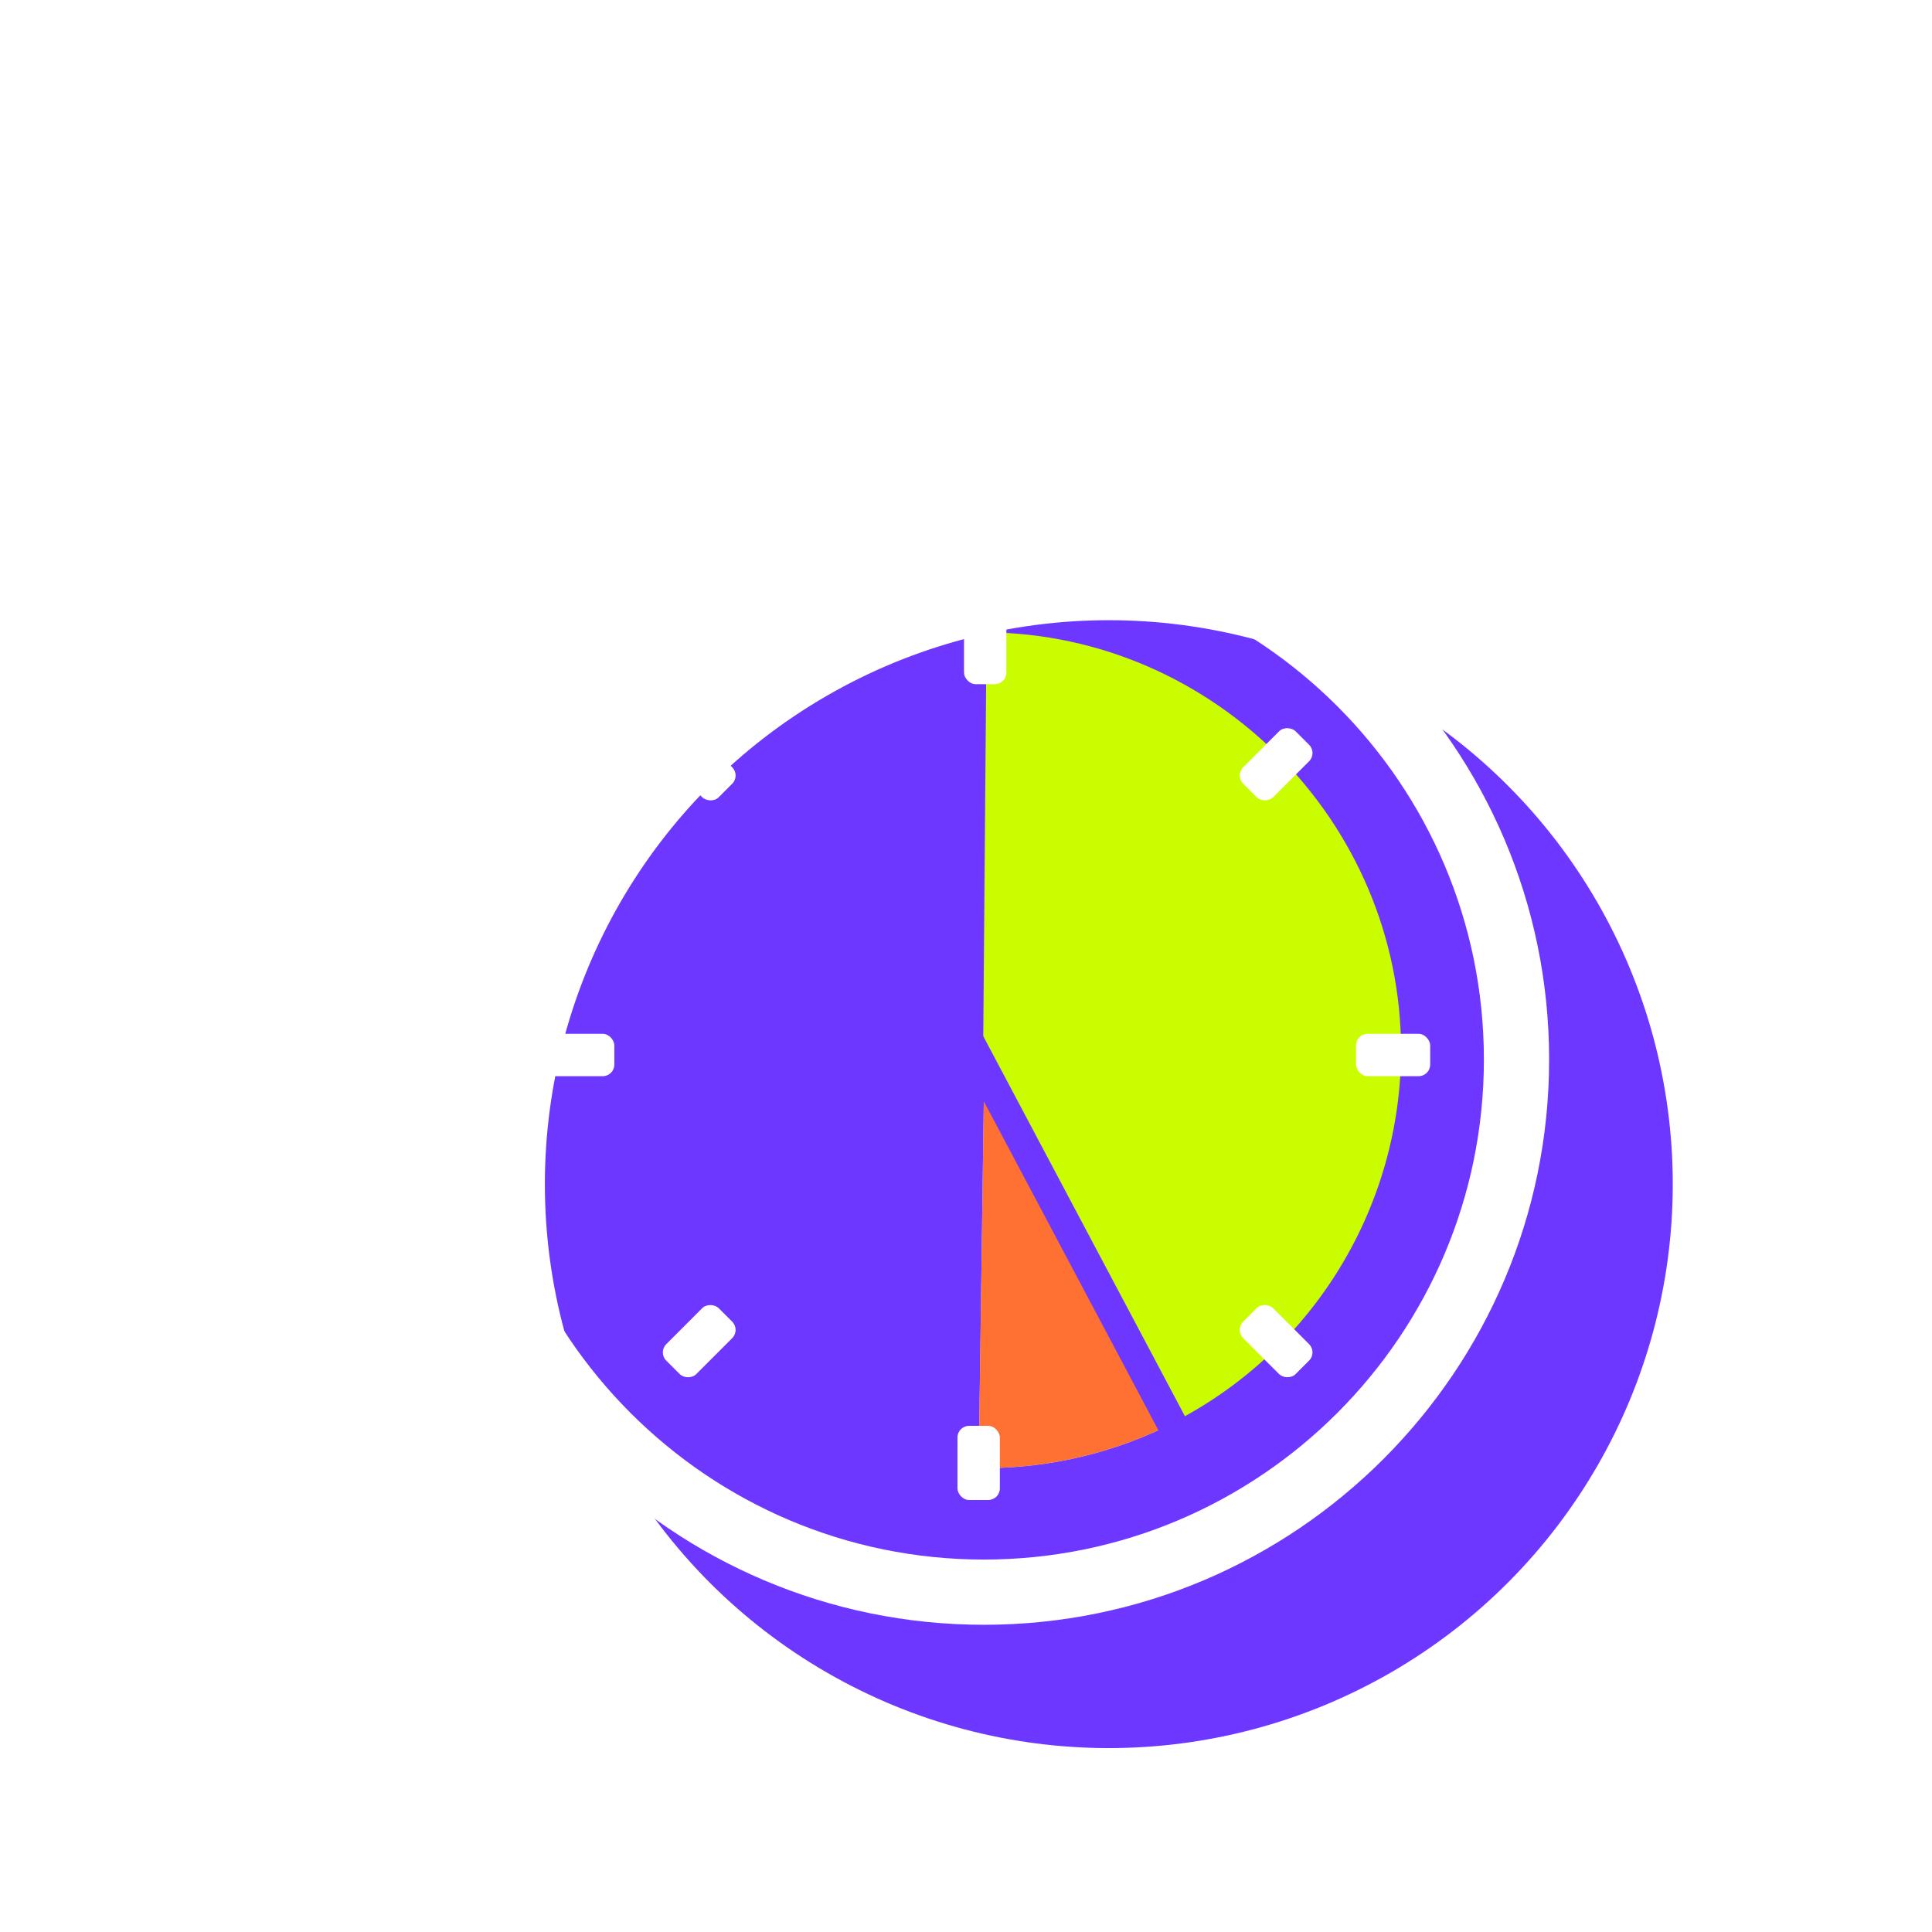 <?xml version="1.0" encoding="UTF-8"?>
<svg id="Warstwa_1" xmlns="http://www.w3.org/2000/svg" xmlns:xlink="http://www.w3.org/1999/xlink" viewBox="0 0 800 800">
  <defs>
    <style>
      .cls-1 {
        fill: #fff;
      }

      .cls-2 {
        filter: url(#drop-shadow-7);
      }

      .cls-2, .cls-3 {
        fill: #6d37ff;
      }

      .cls-4 {
        fill: #ff4e00;
        opacity: .8;
      }

      .cls-3 {
        stroke: #6d37ff;
        stroke-miterlimit: 10;
        stroke-width: 12.44px;
      }

      .cls-5 {
        fill: #cafd00;
      }
    </style>
    <filter id="drop-shadow-7" x="114.94" y="146.26" width="688" height="688" filterUnits="userSpaceOnUse">
      <feOffset dx="51.2" dy="51.2"/>
      <feGaussianBlur result="blur" stdDeviation="36.58"/>
      <feFlood flood-color="#000" flood-opacity=".3"/>
      <feComposite in2="blur" operator="in"/>
      <feComposite in="SourceGraphic"/>
    </filter>
  </defs>
  <circle class="cls-2" cx="407.94" cy="439.13" r="233.52"/>
  <path class="cls-1" d="M407.42,672.79c-129.05,0-234.04-104.99-234.04-234.04s104.99-234.04,234.04-234.04,234.04,104.99,234.04,234.04-104.99,234.04-234.04,234.04ZM407.42,231.72c-114.16,0-207.03,92.87-207.03,207.03s92.87,207.03,207.03,207.03,207.03-92.87,207.03-207.03-92.87-207.03-207.03-207.03Z"/>
  <path class="cls-1" d="M469.7,153.42c0,16.16-13.1,29.26-29.26,29.26h-63.03c-16.16,0-29.26-13.1-29.26-29.26h0c0-16.16,13.1-29.26,29.26-29.26h63.03c16.16,0,29.26,13.1,29.26,29.26h0Z"/>
  <rect class="cls-1" x="379.66" y="169.17" width="58.52" height="45.02"/>
  <path class="cls-1" d="M246.25,231.58c-5.74-5.74-14.25-6.18-19.99-.44l-24.94,24.94c-5.74,5.74-5.3,14.25.44,19.99,5.03,5.02,12.65,5.44,18.94,1.08l14.41,14.41,26.64-26.64-14.41-14.41c4.36-6.29,3.95-13.91-1.08-18.94Z"/>
  <path class="cls-5" d="M407.1,434.87l1.41-173.04c94.4.77,171.64,78.64,171.64,173.04,0,64.5-36.06,123.86-93.3,153.58l-79.75-153.58Z"/>
  <path class="cls-1" d="M407.67,434.87l79.51,153.7c-24.57,12.71-51.84,19.35-79.51,19.35-.81,0-1.62,0-2.43-.02l2.43-173.03Z"/>
  <path class="cls-4" d="M407.67,434.87l79.51,153.7c-24.57,12.71-51.84,19.35-79.51,19.35-.81,0-1.62,0-2.43-.02l2.43-173.03Z"/>
  <g>
    <rect class="cls-1" x="399.17" y="252.59" width="17.55" height="30.71" rx="4.81" ry="4.81"/>
    <rect class="cls-1" x="280.76" y="301.11" width="17.55" height="30.71" rx="4.81" ry="4.81" transform="translate(-138.97 297.43) rotate(-45)"/>
    <rect class="cls-1" x="223.68" y="428.08" width="30.71" height="17.55" rx="4.81" ry="4.81"/>
    <rect class="cls-1" x="274.18" y="546.56" width="30.71" height="17.55" rx="4.81" ry="4.81" transform="translate(-307.91 367.5) rotate(-45.01)"/>
    <rect class="cls-1" x="396.47" y="590.41" width="17.55" height="30.71" rx="4.81" ry="4.81"/>
    <rect class="cls-1" x="519.64" y="539.98" width="17.55" height="30.71" rx="4.81" ry="4.81" transform="translate(-237.92 536.3) rotate(-45)"/>
    <rect class="cls-1" x="561.5" y="428.08" width="30.71" height="17.55" rx="4.81" ry="4.81"/>
    <rect class="cls-1" x="513.06" y="307.69" width="30.71" height="17.55" rx="4.81" ry="4.81" transform="translate(-69.03 466.23) rotate(-44.99)"/>
  </g>
  <line class="cls-3" x1="400.15" y1="429.15" x2="489.02" y2="596.62"/>
</svg>